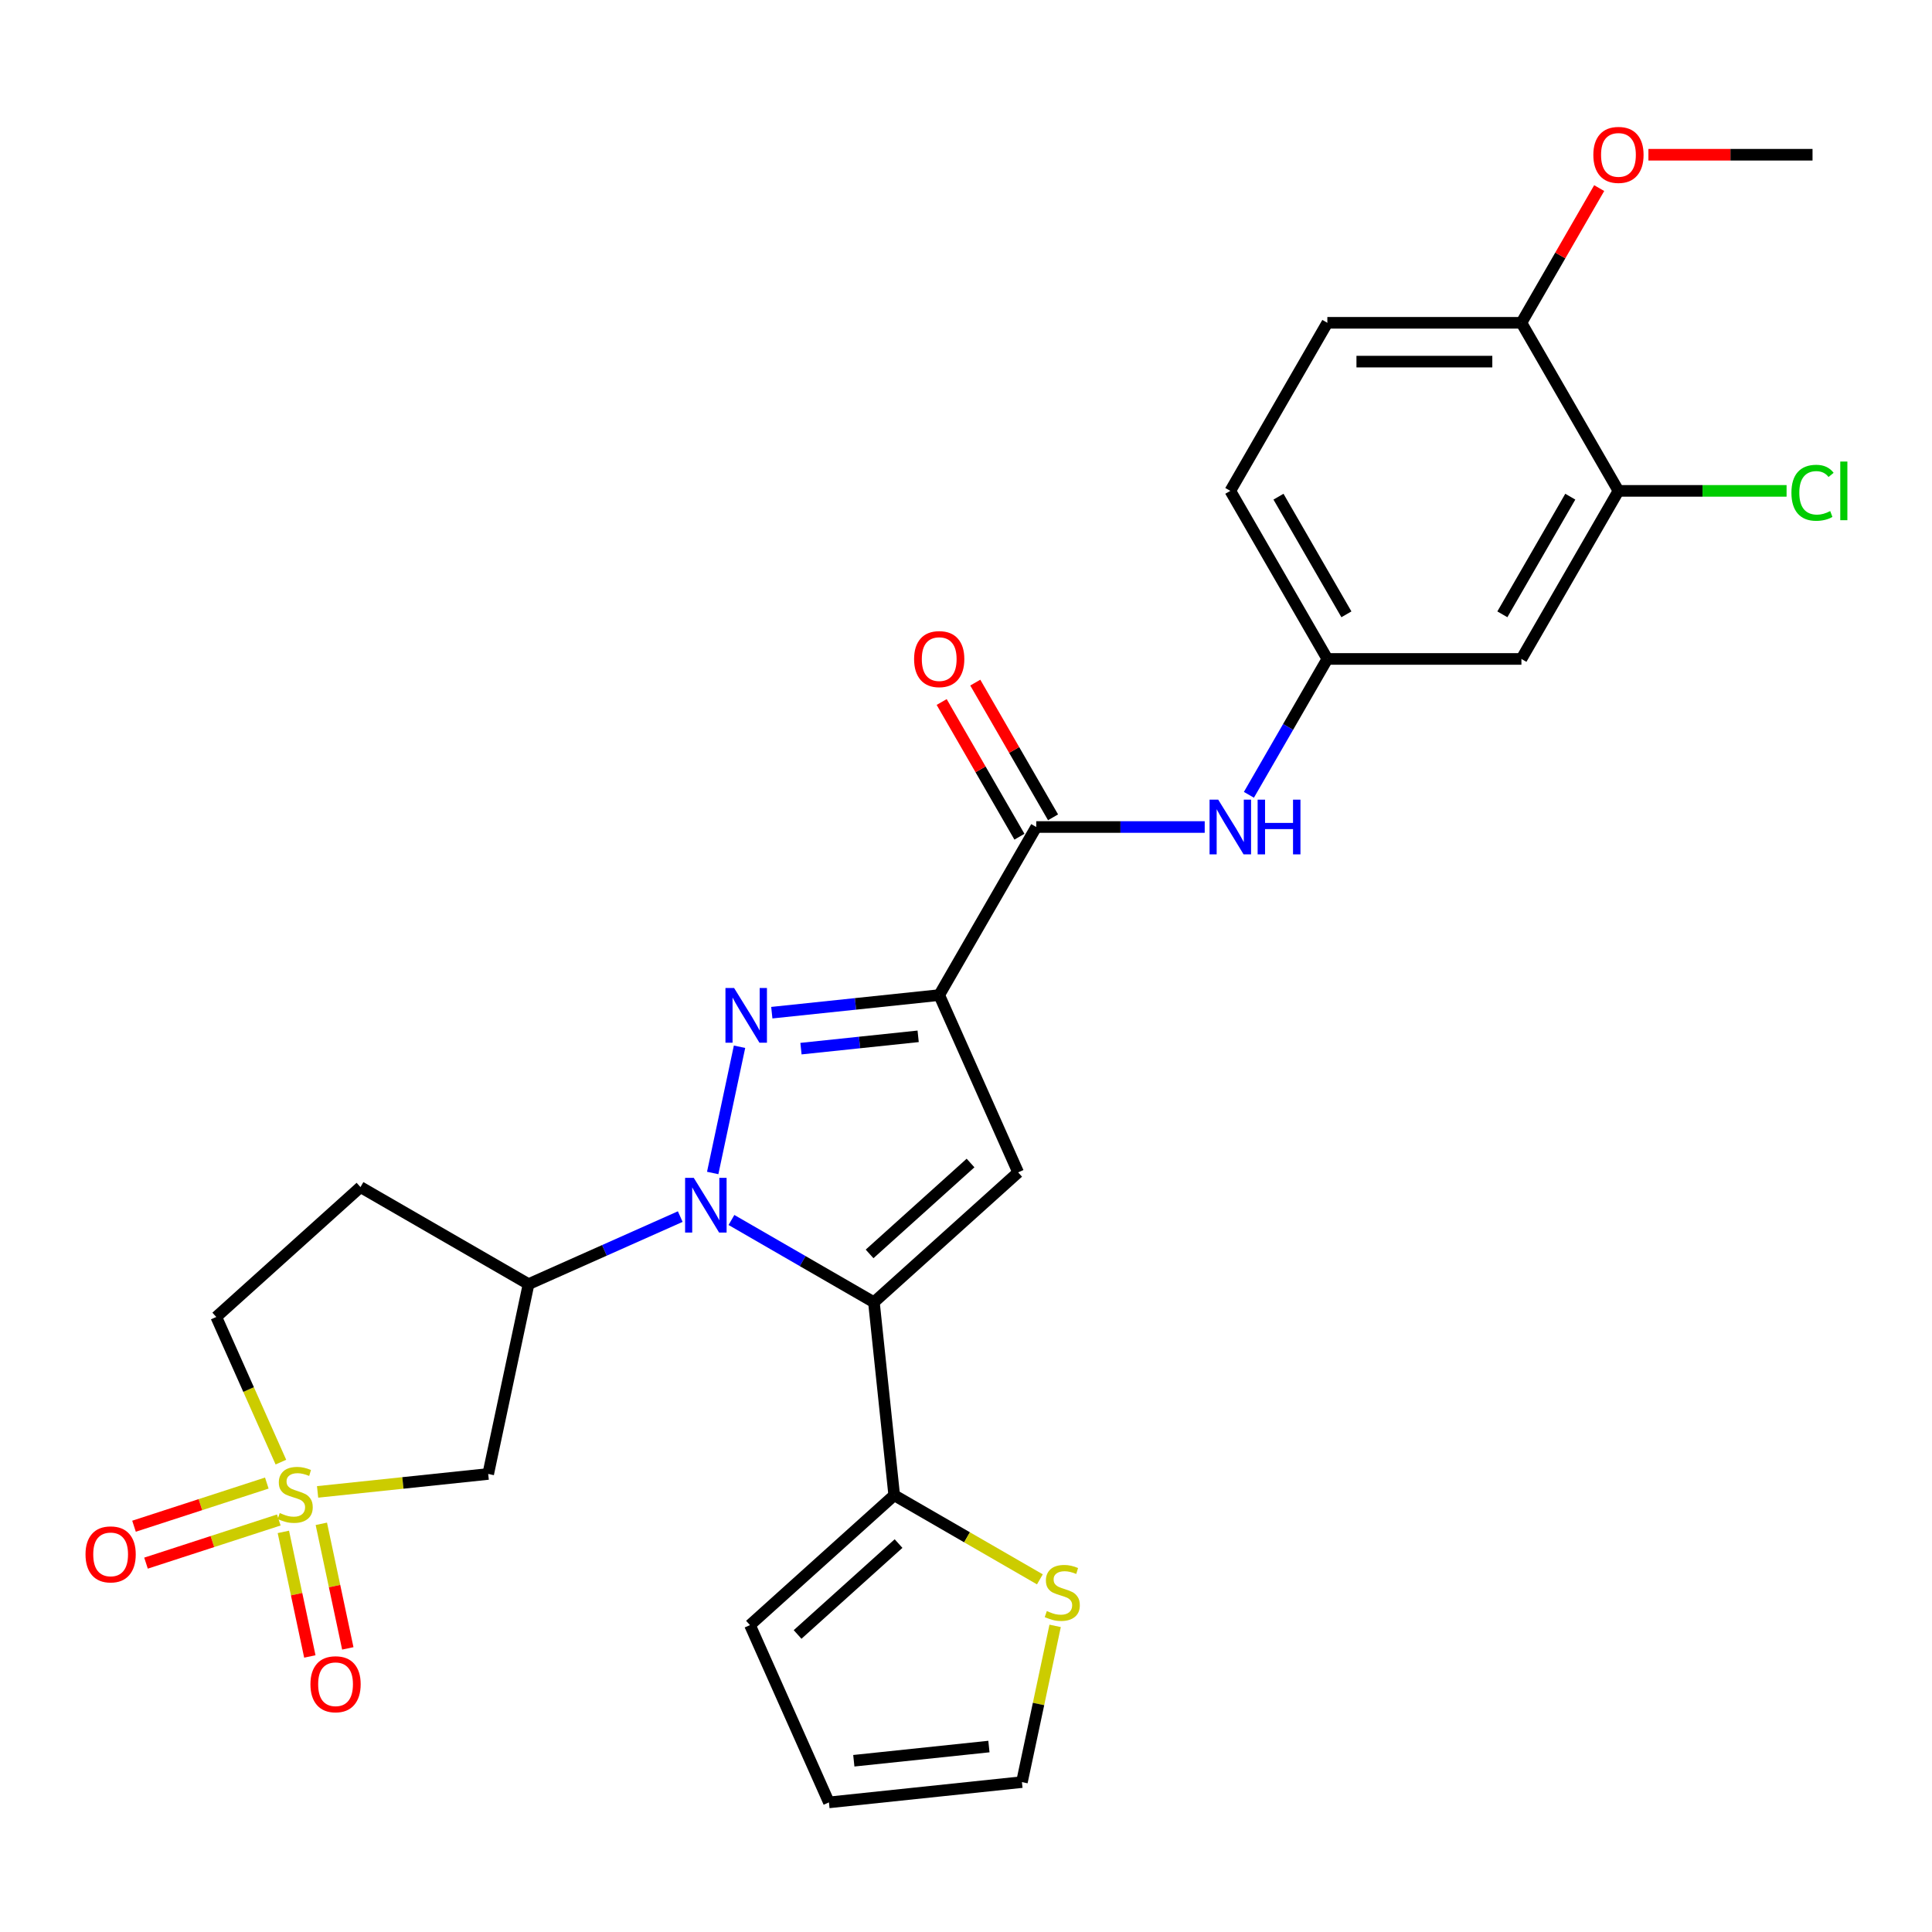 <?xml version='1.0' encoding='iso-8859-1'?>
<svg version='1.1' baseProfile='full'
              xmlns='http://www.w3.org/2000/svg'
                      xmlns:rdkit='http://www.rdkit.org/xml'
                      xmlns:xlink='http://www.w3.org/1999/xlink'
                  xml:space='preserve'
width='1000px' height='1000px' viewBox='0 0 1000 1000'>
<!-- END OF HEADER -->
<rect style='opacity:1.0;fill:#FFFFFF;stroke:none' width='1000' height='1000' x='0' y='0'> </rect>
<path class='bond-0' d='M 378.599,631.46 L 415.47,652.748' style='fill:none;fill-rule:evenodd;stroke:#0000FF;stroke-width:6px;stroke-linecap:butt;stroke-linejoin:miter;stroke-opacity:1' />
<path class='bond-0' d='M 415.47,652.748 L 452.34,674.035' style='fill:none;fill-rule:evenodd;stroke:#000000;stroke-width:6px;stroke-linecap:butt;stroke-linejoin:miter;stroke-opacity:1' />
<path class='bond-1' d='M 368.891,607.138 L 382.779,541.799' style='fill:none;fill-rule:evenodd;stroke:#0000FF;stroke-width:6px;stroke-linecap:butt;stroke-linejoin:miter;stroke-opacity:1' />
<path class='bond-5' d='M 352.096,629.709 L 312.839,647.188' style='fill:none;fill-rule:evenodd;stroke:#0000FF;stroke-width:6px;stroke-linecap:butt;stroke-linejoin:miter;stroke-opacity:1' />
<path class='bond-5' d='M 312.839,647.188 L 273.581,664.667' style='fill:none;fill-rule:evenodd;stroke:#000000;stroke-width:6px;stroke-linecap:butt;stroke-linejoin:miter;stroke-opacity:1' />
<path class='bond-4' d='M 452.34,674.035 L 526.99,606.82' style='fill:none;fill-rule:evenodd;stroke:#000000;stroke-width:6px;stroke-linecap:butt;stroke-linejoin:miter;stroke-opacity:1' />
<path class='bond-4' d='M 450.095,649.023 L 502.349,601.973' style='fill:none;fill-rule:evenodd;stroke:#000000;stroke-width:6px;stroke-linecap:butt;stroke-linejoin:miter;stroke-opacity:1' />
<path class='bond-8' d='M 452.34,674.035 L 462.84,773.935' style='fill:none;fill-rule:evenodd;stroke:#000000;stroke-width:6px;stroke-linecap:butt;stroke-linejoin:miter;stroke-opacity:1' />
<path class='bond-2' d='M 399.484,524.161 L 442.808,519.608' style='fill:none;fill-rule:evenodd;stroke:#0000FF;stroke-width:6px;stroke-linecap:butt;stroke-linejoin:miter;stroke-opacity:1' />
<path class='bond-2' d='M 442.808,519.608 L 486.133,515.054' style='fill:none;fill-rule:evenodd;stroke:#000000;stroke-width:6px;stroke-linecap:butt;stroke-linejoin:miter;stroke-opacity:1' />
<path class='bond-2' d='M 414.581,542.775 L 444.908,539.588' style='fill:none;fill-rule:evenodd;stroke:#0000FF;stroke-width:6px;stroke-linecap:butt;stroke-linejoin:miter;stroke-opacity:1' />
<path class='bond-2' d='M 444.908,539.588 L 475.235,536.4' style='fill:none;fill-rule:evenodd;stroke:#000000;stroke-width:6px;stroke-linecap:butt;stroke-linejoin:miter;stroke-opacity:1' />
<path class='bond-6' d='M 486.133,515.054 L 536.358,428.061' style='fill:none;fill-rule:evenodd;stroke:#000000;stroke-width:6px;stroke-linecap:butt;stroke-linejoin:miter;stroke-opacity:1' />
<path class='bond-28' d='M 486.133,515.054 L 526.99,606.82' style='fill:none;fill-rule:evenodd;stroke:#000000;stroke-width:6px;stroke-linecap:butt;stroke-linejoin:miter;stroke-opacity:1' />
<path class='bond-3' d='M 164.387,772.204 L 208.542,767.563' style='fill:none;fill-rule:evenodd;stroke:#CCCC00;stroke-width:6px;stroke-linecap:butt;stroke-linejoin:miter;stroke-opacity:1' />
<path class='bond-3' d='M 208.542,767.563 L 252.696,762.922' style='fill:none;fill-rule:evenodd;stroke:#000000;stroke-width:6px;stroke-linecap:butt;stroke-linejoin:miter;stroke-opacity:1' />
<path class='bond-13' d='M 146.667,792.902 L 153.52,825.141' style='fill:none;fill-rule:evenodd;stroke:#CCCC00;stroke-width:6px;stroke-linecap:butt;stroke-linejoin:miter;stroke-opacity:1' />
<path class='bond-13' d='M 153.52,825.141 L 160.372,857.379' style='fill:none;fill-rule:evenodd;stroke:#FF0000;stroke-width:6px;stroke-linecap:butt;stroke-linejoin:miter;stroke-opacity:1' />
<path class='bond-13' d='M 166.318,788.725 L 173.171,820.964' style='fill:none;fill-rule:evenodd;stroke:#CCCC00;stroke-width:6px;stroke-linecap:butt;stroke-linejoin:miter;stroke-opacity:1' />
<path class='bond-13' d='M 173.171,820.964 L 180.023,853.202' style='fill:none;fill-rule:evenodd;stroke:#FF0000;stroke-width:6px;stroke-linecap:butt;stroke-linejoin:miter;stroke-opacity:1' />
<path class='bond-14' d='M 138.101,767.635 L 103.732,778.802' style='fill:none;fill-rule:evenodd;stroke:#CCCC00;stroke-width:6px;stroke-linecap:butt;stroke-linejoin:miter;stroke-opacity:1' />
<path class='bond-14' d='M 103.732,778.802 L 69.364,789.969' style='fill:none;fill-rule:evenodd;stroke:#FF0000;stroke-width:6px;stroke-linecap:butt;stroke-linejoin:miter;stroke-opacity:1' />
<path class='bond-14' d='M 144.309,786.742 L 109.941,797.909' style='fill:none;fill-rule:evenodd;stroke:#CCCC00;stroke-width:6px;stroke-linecap:butt;stroke-linejoin:miter;stroke-opacity:1' />
<path class='bond-14' d='M 109.941,797.909 L 75.572,809.076' style='fill:none;fill-rule:evenodd;stroke:#FF0000;stroke-width:6px;stroke-linecap:butt;stroke-linejoin:miter;stroke-opacity:1' />
<path class='bond-29' d='M 145.391,756.791 L 128.665,719.223' style='fill:none;fill-rule:evenodd;stroke:#CCCC00;stroke-width:6px;stroke-linecap:butt;stroke-linejoin:miter;stroke-opacity:1' />
<path class='bond-29' d='M 128.665,719.223 L 111.939,681.656' style='fill:none;fill-rule:evenodd;stroke:#000000;stroke-width:6px;stroke-linecap:butt;stroke-linejoin:miter;stroke-opacity:1' />
<path class='bond-7' d='M 273.581,664.667 L 252.696,762.922' style='fill:none;fill-rule:evenodd;stroke:#000000;stroke-width:6px;stroke-linecap:butt;stroke-linejoin:miter;stroke-opacity:1' />
<path class='bond-15' d='M 273.581,664.667 L 186.588,614.441' style='fill:none;fill-rule:evenodd;stroke:#000000;stroke-width:6px;stroke-linecap:butt;stroke-linejoin:miter;stroke-opacity:1' />
<path class='bond-9' d='M 536.358,428.061 L 579.958,428.061' style='fill:none;fill-rule:evenodd;stroke:#000000;stroke-width:6px;stroke-linecap:butt;stroke-linejoin:miter;stroke-opacity:1' />
<path class='bond-9' d='M 579.958,428.061 L 623.557,428.061' style='fill:none;fill-rule:evenodd;stroke:#0000FF;stroke-width:6px;stroke-linecap:butt;stroke-linejoin:miter;stroke-opacity:1' />
<path class='bond-19' d='M 545.057,423.039 L 524.93,388.178' style='fill:none;fill-rule:evenodd;stroke:#000000;stroke-width:6px;stroke-linecap:butt;stroke-linejoin:miter;stroke-opacity:1' />
<path class='bond-19' d='M 524.93,388.178 L 504.804,353.317' style='fill:none;fill-rule:evenodd;stroke:#FF0000;stroke-width:6px;stroke-linecap:butt;stroke-linejoin:miter;stroke-opacity:1' />
<path class='bond-19' d='M 527.659,433.084 L 507.532,398.223' style='fill:none;fill-rule:evenodd;stroke:#000000;stroke-width:6px;stroke-linecap:butt;stroke-linejoin:miter;stroke-opacity:1' />
<path class='bond-19' d='M 507.532,398.223 L 487.405,363.362' style='fill:none;fill-rule:evenodd;stroke:#FF0000;stroke-width:6px;stroke-linecap:butt;stroke-linejoin:miter;stroke-opacity:1' />
<path class='bond-10' d='M 462.84,773.935 L 500.541,795.702' style='fill:none;fill-rule:evenodd;stroke:#000000;stroke-width:6px;stroke-linecap:butt;stroke-linejoin:miter;stroke-opacity:1' />
<path class='bond-10' d='M 500.541,795.702 L 538.242,817.468' style='fill:none;fill-rule:evenodd;stroke:#CCCC00;stroke-width:6px;stroke-linecap:butt;stroke-linejoin:miter;stroke-opacity:1' />
<path class='bond-18' d='M 462.84,773.935 L 388.191,841.15' style='fill:none;fill-rule:evenodd;stroke:#000000;stroke-width:6px;stroke-linecap:butt;stroke-linejoin:miter;stroke-opacity:1' />
<path class='bond-18' d='M 465.086,798.947 L 412.831,845.998' style='fill:none;fill-rule:evenodd;stroke:#000000;stroke-width:6px;stroke-linecap:butt;stroke-linejoin:miter;stroke-opacity:1' />
<path class='bond-16' d='M 646.434,411.39 L 666.734,376.229' style='fill:none;fill-rule:evenodd;stroke:#0000FF;stroke-width:6px;stroke-linecap:butt;stroke-linejoin:miter;stroke-opacity:1' />
<path class='bond-16' d='M 666.734,376.229 L 687.034,341.068' style='fill:none;fill-rule:evenodd;stroke:#000000;stroke-width:6px;stroke-linecap:butt;stroke-linejoin:miter;stroke-opacity:1' />
<path class='bond-21' d='M 546.136,841.552 L 537.542,881.984' style='fill:none;fill-rule:evenodd;stroke:#CCCC00;stroke-width:6px;stroke-linecap:butt;stroke-linejoin:miter;stroke-opacity:1' />
<path class='bond-21' d='M 537.542,881.984 L 528.948,922.416' style='fill:none;fill-rule:evenodd;stroke:#000000;stroke-width:6px;stroke-linecap:butt;stroke-linejoin:miter;stroke-opacity:1' />
<path class='bond-11' d='M 837.71,254.076 L 787.485,341.068' style='fill:none;fill-rule:evenodd;stroke:#000000;stroke-width:6px;stroke-linecap:butt;stroke-linejoin:miter;stroke-opacity:1' />
<path class='bond-11' d='M 812.778,257.079 L 777.62,317.974' style='fill:none;fill-rule:evenodd;stroke:#000000;stroke-width:6px;stroke-linecap:butt;stroke-linejoin:miter;stroke-opacity:1' />
<path class='bond-24' d='M 837.71,254.076 L 881.22,254.076' style='fill:none;fill-rule:evenodd;stroke:#000000;stroke-width:6px;stroke-linecap:butt;stroke-linejoin:miter;stroke-opacity:1' />
<path class='bond-24' d='M 881.22,254.076 L 924.729,254.076' style='fill:none;fill-rule:evenodd;stroke:#00CC00;stroke-width:6px;stroke-linecap:butt;stroke-linejoin:miter;stroke-opacity:1' />
<path class='bond-31' d='M 837.71,254.076 L 787.485,167.083' style='fill:none;fill-rule:evenodd;stroke:#000000;stroke-width:6px;stroke-linecap:butt;stroke-linejoin:miter;stroke-opacity:1' />
<path class='bond-12' d='M 787.485,341.068 L 687.034,341.068' style='fill:none;fill-rule:evenodd;stroke:#000000;stroke-width:6px;stroke-linecap:butt;stroke-linejoin:miter;stroke-opacity:1' />
<path class='bond-17' d='M 186.588,614.441 L 111.939,681.656' style='fill:none;fill-rule:evenodd;stroke:#000000;stroke-width:6px;stroke-linecap:butt;stroke-linejoin:miter;stroke-opacity:1' />
<path class='bond-25' d='M 687.034,341.068 L 636.809,254.076' style='fill:none;fill-rule:evenodd;stroke:#000000;stroke-width:6px;stroke-linecap:butt;stroke-linejoin:miter;stroke-opacity:1' />
<path class='bond-25' d='M 696.899,317.974 L 661.741,257.079' style='fill:none;fill-rule:evenodd;stroke:#000000;stroke-width:6px;stroke-linecap:butt;stroke-linejoin:miter;stroke-opacity:1' />
<path class='bond-22' d='M 388.191,841.15 L 429.048,932.916' style='fill:none;fill-rule:evenodd;stroke:#000000;stroke-width:6px;stroke-linecap:butt;stroke-linejoin:miter;stroke-opacity:1' />
<path class='bond-20' d='M 787.485,167.083 L 687.034,167.083' style='fill:none;fill-rule:evenodd;stroke:#000000;stroke-width:6px;stroke-linecap:butt;stroke-linejoin:miter;stroke-opacity:1' />
<path class='bond-20' d='M 772.417,187.173 L 702.102,187.173' style='fill:none;fill-rule:evenodd;stroke:#000000;stroke-width:6px;stroke-linecap:butt;stroke-linejoin:miter;stroke-opacity:1' />
<path class='bond-26' d='M 787.485,167.083 L 807.612,132.222' style='fill:none;fill-rule:evenodd;stroke:#000000;stroke-width:6px;stroke-linecap:butt;stroke-linejoin:miter;stroke-opacity:1' />
<path class='bond-26' d='M 807.612,132.222 L 827.739,97.361' style='fill:none;fill-rule:evenodd;stroke:#FF0000;stroke-width:6px;stroke-linecap:butt;stroke-linejoin:miter;stroke-opacity:1' />
<path class='bond-30' d='M 528.948,922.416 L 429.048,932.916' style='fill:none;fill-rule:evenodd;stroke:#000000;stroke-width:6px;stroke-linecap:butt;stroke-linejoin:miter;stroke-opacity:1' />
<path class='bond-30' d='M 511.863,904.011 L 441.933,911.361' style='fill:none;fill-rule:evenodd;stroke:#000000;stroke-width:6px;stroke-linecap:butt;stroke-linejoin:miter;stroke-opacity:1' />
<path class='bond-23' d='M 687.034,167.083 L 636.809,254.076' style='fill:none;fill-rule:evenodd;stroke:#000000;stroke-width:6px;stroke-linecap:butt;stroke-linejoin:miter;stroke-opacity:1' />
<path class='bond-27' d='M 853.221,80.09 L 895.691,80.09' style='fill:none;fill-rule:evenodd;stroke:#FF0000;stroke-width:6px;stroke-linecap:butt;stroke-linejoin:miter;stroke-opacity:1' />
<path class='bond-27' d='M 895.691,80.09 L 938.161,80.09' style='fill:none;fill-rule:evenodd;stroke:#000000;stroke-width:6px;stroke-linecap:butt;stroke-linejoin:miter;stroke-opacity:1' />
<path  class='atom-0' d='M 359.087 609.65
L 368.367 624.65
Q 369.287 626.13, 370.767 628.81
Q 372.247 631.49, 372.327 631.65
L 372.327 609.65
L 376.087 609.65
L 376.087 637.97
L 372.207 637.97
L 362.247 621.57
Q 361.087 619.65, 359.847 617.45
Q 358.647 615.25, 358.287 614.57
L 358.287 637.97
L 354.607 637.97
L 354.607 609.65
L 359.087 609.65
' fill='#0000FF'/>
<path  class='atom-2' d='M 379.972 511.394
L 389.252 526.394
Q 390.172 527.874, 391.652 530.554
Q 393.132 533.234, 393.212 533.394
L 393.212 511.394
L 396.972 511.394
L 396.972 539.714
L 393.092 539.714
L 383.132 523.314
Q 381.972 521.394, 380.732 519.194
Q 379.532 516.994, 379.172 516.314
L 379.172 539.714
L 375.492 539.714
L 375.492 511.394
L 379.972 511.394
' fill='#0000FF'/>
<path  class='atom-4' d='M 144.796 783.142
Q 145.116 783.262, 146.436 783.822
Q 147.756 784.382, 149.196 784.742
Q 150.676 785.062, 152.116 785.062
Q 154.796 785.062, 156.356 783.782
Q 157.916 782.462, 157.916 780.182
Q 157.916 778.622, 157.116 777.662
Q 156.356 776.702, 155.156 776.182
Q 153.956 775.662, 151.956 775.062
Q 149.436 774.302, 147.916 773.582
Q 146.436 772.862, 145.356 771.342
Q 144.316 769.822, 144.316 767.262
Q 144.316 763.702, 146.716 761.502
Q 149.156 759.302, 153.956 759.302
Q 157.236 759.302, 160.956 760.862
L 160.036 763.942
Q 156.636 762.542, 154.076 762.542
Q 151.316 762.542, 149.796 763.702
Q 148.276 764.822, 148.316 766.782
Q 148.316 768.302, 149.076 769.222
Q 149.876 770.142, 150.996 770.662
Q 152.156 771.182, 154.076 771.782
Q 156.636 772.582, 158.156 773.382
Q 159.676 774.182, 160.756 775.822
Q 161.876 777.422, 161.876 780.182
Q 161.876 784.102, 159.236 786.222
Q 156.636 788.302, 152.276 788.302
Q 149.756 788.302, 147.836 787.742
Q 145.956 787.222, 143.716 786.302
L 144.796 783.142
' fill='#CCCC00'/>
<path  class='atom-10' d='M 630.549 413.901
L 639.829 428.901
Q 640.749 430.381, 642.229 433.061
Q 643.709 435.741, 643.789 435.901
L 643.789 413.901
L 647.549 413.901
L 647.549 442.221
L 643.669 442.221
L 633.709 425.821
Q 632.549 423.901, 631.309 421.701
Q 630.109 419.501, 629.749 418.821
L 629.749 442.221
L 626.069 442.221
L 626.069 413.901
L 630.549 413.901
' fill='#0000FF'/>
<path  class='atom-10' d='M 650.949 413.901
L 654.789 413.901
L 654.789 425.941
L 669.269 425.941
L 669.269 413.901
L 673.109 413.901
L 673.109 442.221
L 669.269 442.221
L 669.269 429.141
L 654.789 429.141
L 654.789 442.221
L 650.949 442.221
L 650.949 413.901
' fill='#0000FF'/>
<path  class='atom-11' d='M 541.833 833.881
Q 542.153 834.001, 543.473 834.561
Q 544.793 835.121, 546.233 835.481
Q 547.713 835.801, 549.153 835.801
Q 551.833 835.801, 553.393 834.521
Q 554.953 833.201, 554.953 830.921
Q 554.953 829.361, 554.153 828.401
Q 553.393 827.441, 552.193 826.921
Q 550.993 826.401, 548.993 825.801
Q 546.473 825.041, 544.953 824.321
Q 543.473 823.601, 542.393 822.081
Q 541.353 820.561, 541.353 818.001
Q 541.353 814.441, 543.753 812.241
Q 546.193 810.041, 550.993 810.041
Q 554.273 810.041, 557.993 811.601
L 557.073 814.681
Q 553.673 813.281, 551.113 813.281
Q 548.353 813.281, 546.833 814.441
Q 545.313 815.561, 545.353 817.521
Q 545.353 819.041, 546.113 819.961
Q 546.913 820.881, 548.033 821.401
Q 549.193 821.921, 551.113 822.521
Q 553.673 823.321, 555.193 824.121
Q 556.713 824.921, 557.793 826.561
Q 558.913 828.161, 558.913 830.921
Q 558.913 834.841, 556.273 836.961
Q 553.673 839.041, 549.313 839.041
Q 546.793 839.041, 544.873 838.481
Q 542.993 837.961, 540.753 837.041
L 541.833 833.881
' fill='#CCCC00'/>
<path  class='atom-14' d='M 160.681 871.758
Q 160.681 864.958, 164.041 861.158
Q 167.401 857.358, 173.681 857.358
Q 179.961 857.358, 183.321 861.158
Q 186.681 864.958, 186.681 871.758
Q 186.681 878.638, 183.281 882.558
Q 179.881 886.438, 173.681 886.438
Q 167.441 886.438, 164.041 882.558
Q 160.681 878.678, 160.681 871.758
M 173.681 883.238
Q 178.001 883.238, 180.321 880.358
Q 182.681 877.438, 182.681 871.758
Q 182.681 866.198, 180.321 863.398
Q 178.001 860.558, 173.681 860.558
Q 169.361 860.558, 167.001 863.358
Q 164.681 866.158, 164.681 871.758
Q 164.681 877.478, 167.001 880.358
Q 169.361 883.238, 173.681 883.238
' fill='#FF0000'/>
<path  class='atom-15' d='M 44.262 804.543
Q 44.262 797.743, 47.622 793.943
Q 50.982 790.143, 57.262 790.143
Q 63.542 790.143, 66.902 793.943
Q 70.262 797.743, 70.262 804.543
Q 70.262 811.423, 66.862 815.343
Q 63.462 819.223, 57.262 819.223
Q 51.022 819.223, 47.622 815.343
Q 44.262 811.463, 44.262 804.543
M 57.262 816.023
Q 61.582 816.023, 63.902 813.143
Q 66.262 810.223, 66.262 804.543
Q 66.262 798.983, 63.902 796.183
Q 61.582 793.343, 57.262 793.343
Q 52.942 793.343, 50.582 796.143
Q 48.262 798.943, 48.262 804.543
Q 48.262 810.263, 50.582 813.143
Q 52.942 816.023, 57.262 816.023
' fill='#FF0000'/>
<path  class='atom-20' d='M 473.133 341.148
Q 473.133 334.348, 476.493 330.548
Q 479.853 326.748, 486.133 326.748
Q 492.413 326.748, 495.773 330.548
Q 499.133 334.348, 499.133 341.148
Q 499.133 348.028, 495.733 351.948
Q 492.333 355.828, 486.133 355.828
Q 479.893 355.828, 476.493 351.948
Q 473.133 348.068, 473.133 341.148
M 486.133 352.628
Q 490.453 352.628, 492.773 349.748
Q 495.133 346.828, 495.133 341.148
Q 495.133 335.588, 492.773 332.788
Q 490.453 329.948, 486.133 329.948
Q 481.813 329.948, 479.453 332.748
Q 477.133 335.548, 477.133 341.148
Q 477.133 346.868, 479.453 349.748
Q 481.813 352.628, 486.133 352.628
' fill='#FF0000'/>
<path  class='atom-25' d='M 927.241 255.056
Q 927.241 248.016, 930.521 244.336
Q 933.841 240.616, 940.121 240.616
Q 945.961 240.616, 949.081 244.736
L 946.441 246.896
Q 944.161 243.896, 940.121 243.896
Q 935.841 243.896, 933.561 246.776
Q 931.321 249.616, 931.321 255.056
Q 931.321 260.656, 933.641 263.536
Q 936.001 266.416, 940.561 266.416
Q 943.681 266.416, 947.321 264.536
L 948.441 267.536
Q 946.961 268.496, 944.721 269.056
Q 942.481 269.616, 940.001 269.616
Q 933.841 269.616, 930.521 265.856
Q 927.241 262.096, 927.241 255.056
' fill='#00CC00'/>
<path  class='atom-25' d='M 952.521 238.896
L 956.201 238.896
L 956.201 269.256
L 952.521 269.256
L 952.521 238.896
' fill='#00CC00'/>
<path  class='atom-27' d='M 824.71 80.17
Q 824.71 73.37, 828.07 69.57
Q 831.43 65.77, 837.71 65.77
Q 843.99 65.77, 847.35 69.57
Q 850.71 73.37, 850.71 80.17
Q 850.71 87.05, 847.31 90.97
Q 843.91 94.85, 837.71 94.85
Q 831.47 94.85, 828.07 90.97
Q 824.71 87.09, 824.71 80.17
M 837.71 91.65
Q 842.03 91.65, 844.35 88.77
Q 846.71 85.85, 846.71 80.17
Q 846.71 74.61, 844.35 71.81
Q 842.03 68.97, 837.71 68.97
Q 833.39 68.97, 831.03 71.77
Q 828.71 74.57, 828.71 80.17
Q 828.71 85.89, 831.03 88.77
Q 833.39 91.65, 837.71 91.65
' fill='#FF0000'/>
</svg>

